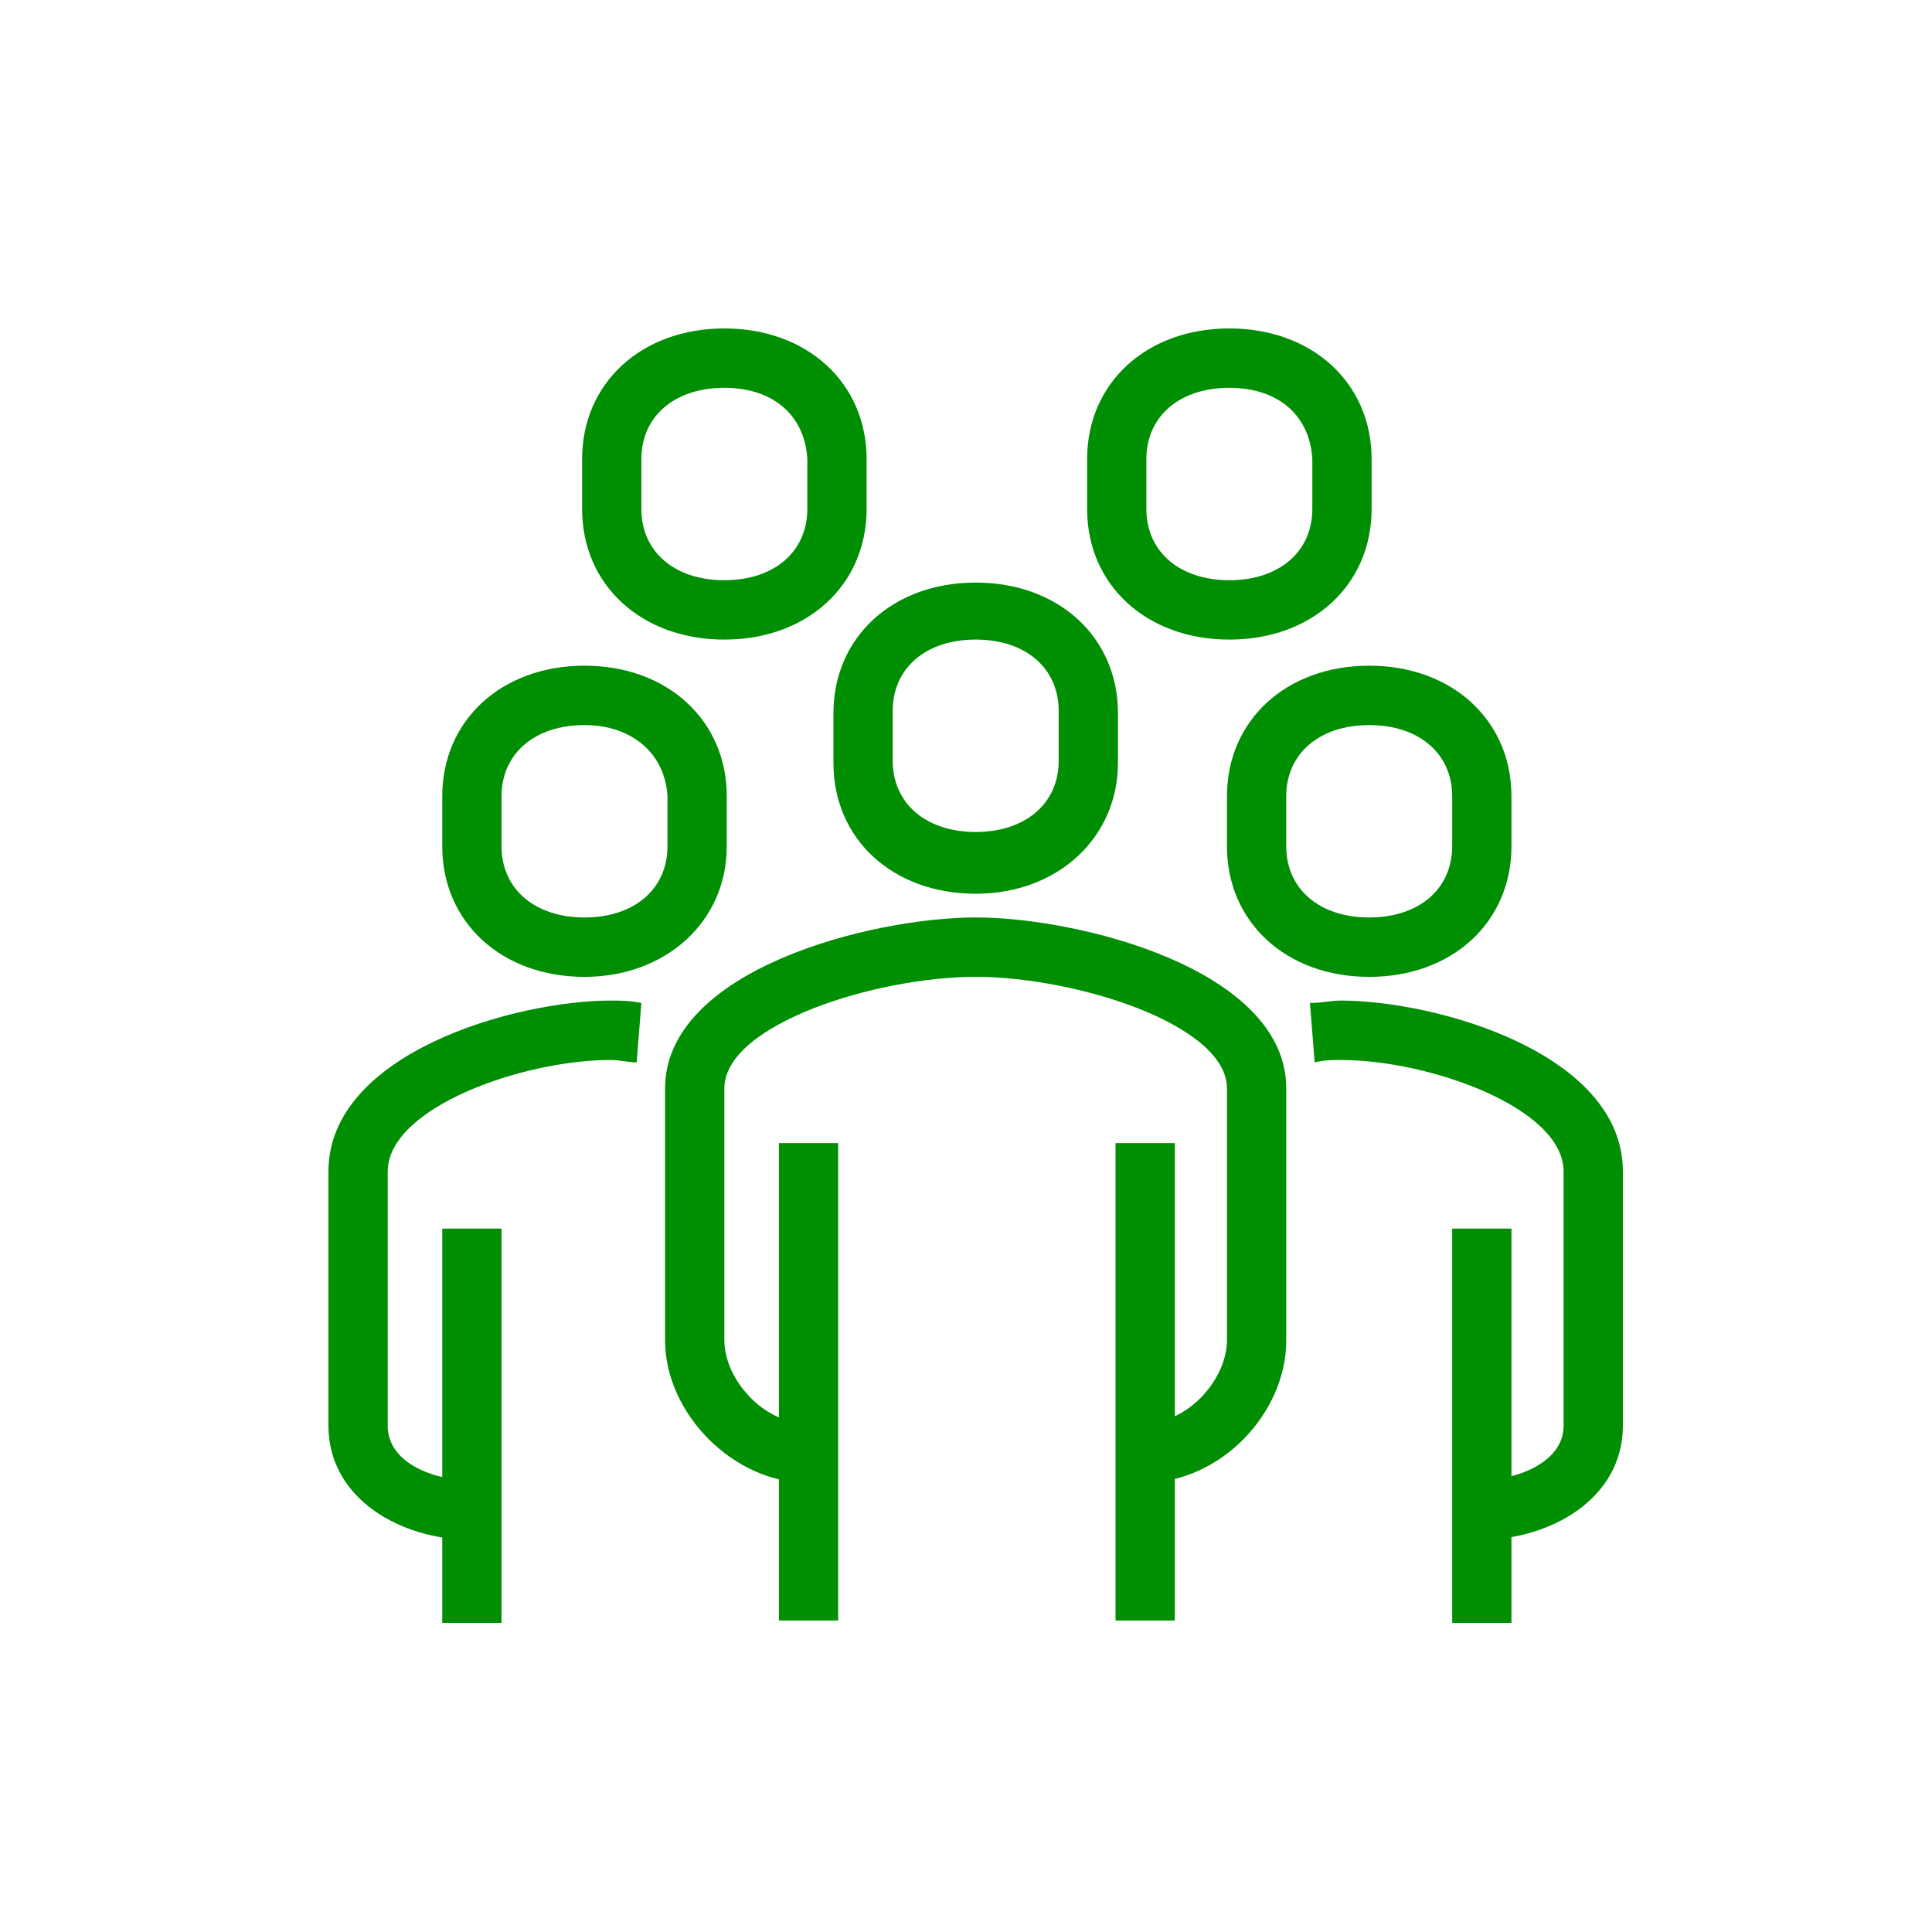 <svg width="100" height="100" viewBox="0 0 100 100" fill="none" xmlns="http://www.w3.org/2000/svg">
<path d="M59.213 76.747V73.674C61.544 73.674 63.508 71.338 63.508 69.371V56.339C63.508 53.02 55.654 50.561 50.5 50.561C45.346 50.561 37.492 53.02 37.492 56.339V69.371C37.492 71.338 39.456 73.674 41.787 73.674V76.747C37.983 76.747 34.424 73.182 34.424 69.371V56.339C34.424 50.192 45.101 47.487 50.5 47.487C55.899 47.487 66.576 50.192 66.576 56.339V69.371C66.576 73.182 63.14 76.747 59.213 76.747Z" fill="#008E02"/>
<path d="M76.637 79.698V76.624C78.355 76.624 80.932 75.763 80.932 73.796V60.642C80.932 57.323 73.937 54.864 69.397 54.864C69.029 54.864 68.538 54.864 68.047 54.987L67.802 51.913C68.415 51.913 68.906 51.79 69.397 51.79C74.306 51.79 84 54.495 84 60.642V73.796C84 77.608 80.196 79.698 76.637 79.698Z" fill="#008E02"/>
<path d="M50.502 46.259C46.207 46.259 43.139 43.431 43.139 39.497V36.915C43.139 32.981 46.207 30.154 50.502 30.154C54.797 30.154 57.865 32.981 57.865 36.915V39.497C57.865 43.308 54.797 46.259 50.502 46.259ZM50.502 33.104C47.925 33.104 46.207 34.579 46.207 36.792V39.374C46.207 41.587 47.925 43.062 50.502 43.062C53.079 43.062 54.797 41.587 54.797 39.374V36.792C54.797 34.579 53.079 33.104 50.502 33.104Z" fill="#008E02"/>
<path d="M78.232 63.592H75.165V84H78.232V63.592Z" fill="#008E02"/>
<path d="M60.808 59.167H57.74V83.877H60.808V59.167Z" fill="#008E02"/>
<path d="M43.383 59.167H40.316V83.877H43.383V59.167Z" fill="#008E02"/>
<path d="M70.87 50.562C66.575 50.562 63.507 47.734 63.507 43.8V41.218C63.507 37.284 66.575 34.456 70.87 34.456C75.165 34.456 78.232 37.284 78.232 41.218V43.8C78.232 47.734 75.165 50.562 70.87 50.562ZM70.87 37.53C68.293 37.53 66.575 39.005 66.575 41.218V43.8C66.575 46.013 68.293 47.488 70.87 47.488C73.447 47.488 75.165 46.013 75.165 43.8V41.218C75.165 39.005 73.447 37.53 70.87 37.53Z" fill="#008E02"/>
<path d="M24.363 79.698C20.804 79.698 17 77.608 17 73.796V60.642C17 54.495 26.694 51.79 31.603 51.79C32.094 51.79 32.585 51.79 33.198 51.913L32.953 54.987C32.462 54.987 32.094 54.864 31.603 54.864C27.063 54.864 20.068 57.323 20.068 60.642V73.796C20.068 75.763 22.522 76.624 24.363 76.624V79.698Z" fill="#008E02"/>
<path d="M25.959 63.592H22.891V84H25.959V63.592Z" fill="#008E02"/>
<path d="M30.254 50.562C25.959 50.562 22.891 47.734 22.891 43.8V41.218C22.891 37.284 25.959 34.456 30.254 34.456C34.549 34.456 37.617 37.284 37.617 41.218V43.8C37.617 47.734 34.426 50.562 30.254 50.562ZM30.254 37.53C27.677 37.53 25.959 39.005 25.959 41.218V43.8C25.959 46.013 27.677 47.488 30.254 47.488C32.831 47.488 34.549 46.013 34.549 43.8V41.218C34.426 39.005 32.708 37.53 30.254 37.53Z" fill="#008E02"/>
<path d="M37.492 33.105C33.197 33.105 30.13 30.277 30.13 26.343V23.762C30.13 19.828 33.197 17 37.492 17C41.787 17 44.855 19.828 44.855 23.762V26.343C44.855 30.277 41.787 33.105 37.492 33.105ZM37.492 20.073C34.915 20.073 33.197 21.549 33.197 23.762V26.343C33.197 28.556 34.915 30.032 37.492 30.032C40.069 30.032 41.787 28.556 41.787 26.343V23.762C41.665 21.549 40.069 20.073 37.492 20.073Z" fill="#008E02"/>
<path d="M63.631 33.105C59.336 33.105 56.269 30.277 56.269 26.343V23.762C56.269 19.828 59.336 17 63.631 17C67.926 17 70.994 19.828 70.994 23.762V26.343C70.994 30.277 67.926 33.105 63.631 33.105ZM63.631 20.073C61.054 20.073 59.336 21.549 59.336 23.762V26.343C59.336 28.556 61.054 30.032 63.631 30.032C66.208 30.032 67.926 28.556 67.926 26.343V23.762C67.804 21.549 66.208 20.073 63.631 20.073Z" fill="#008E02"/>
</svg>
